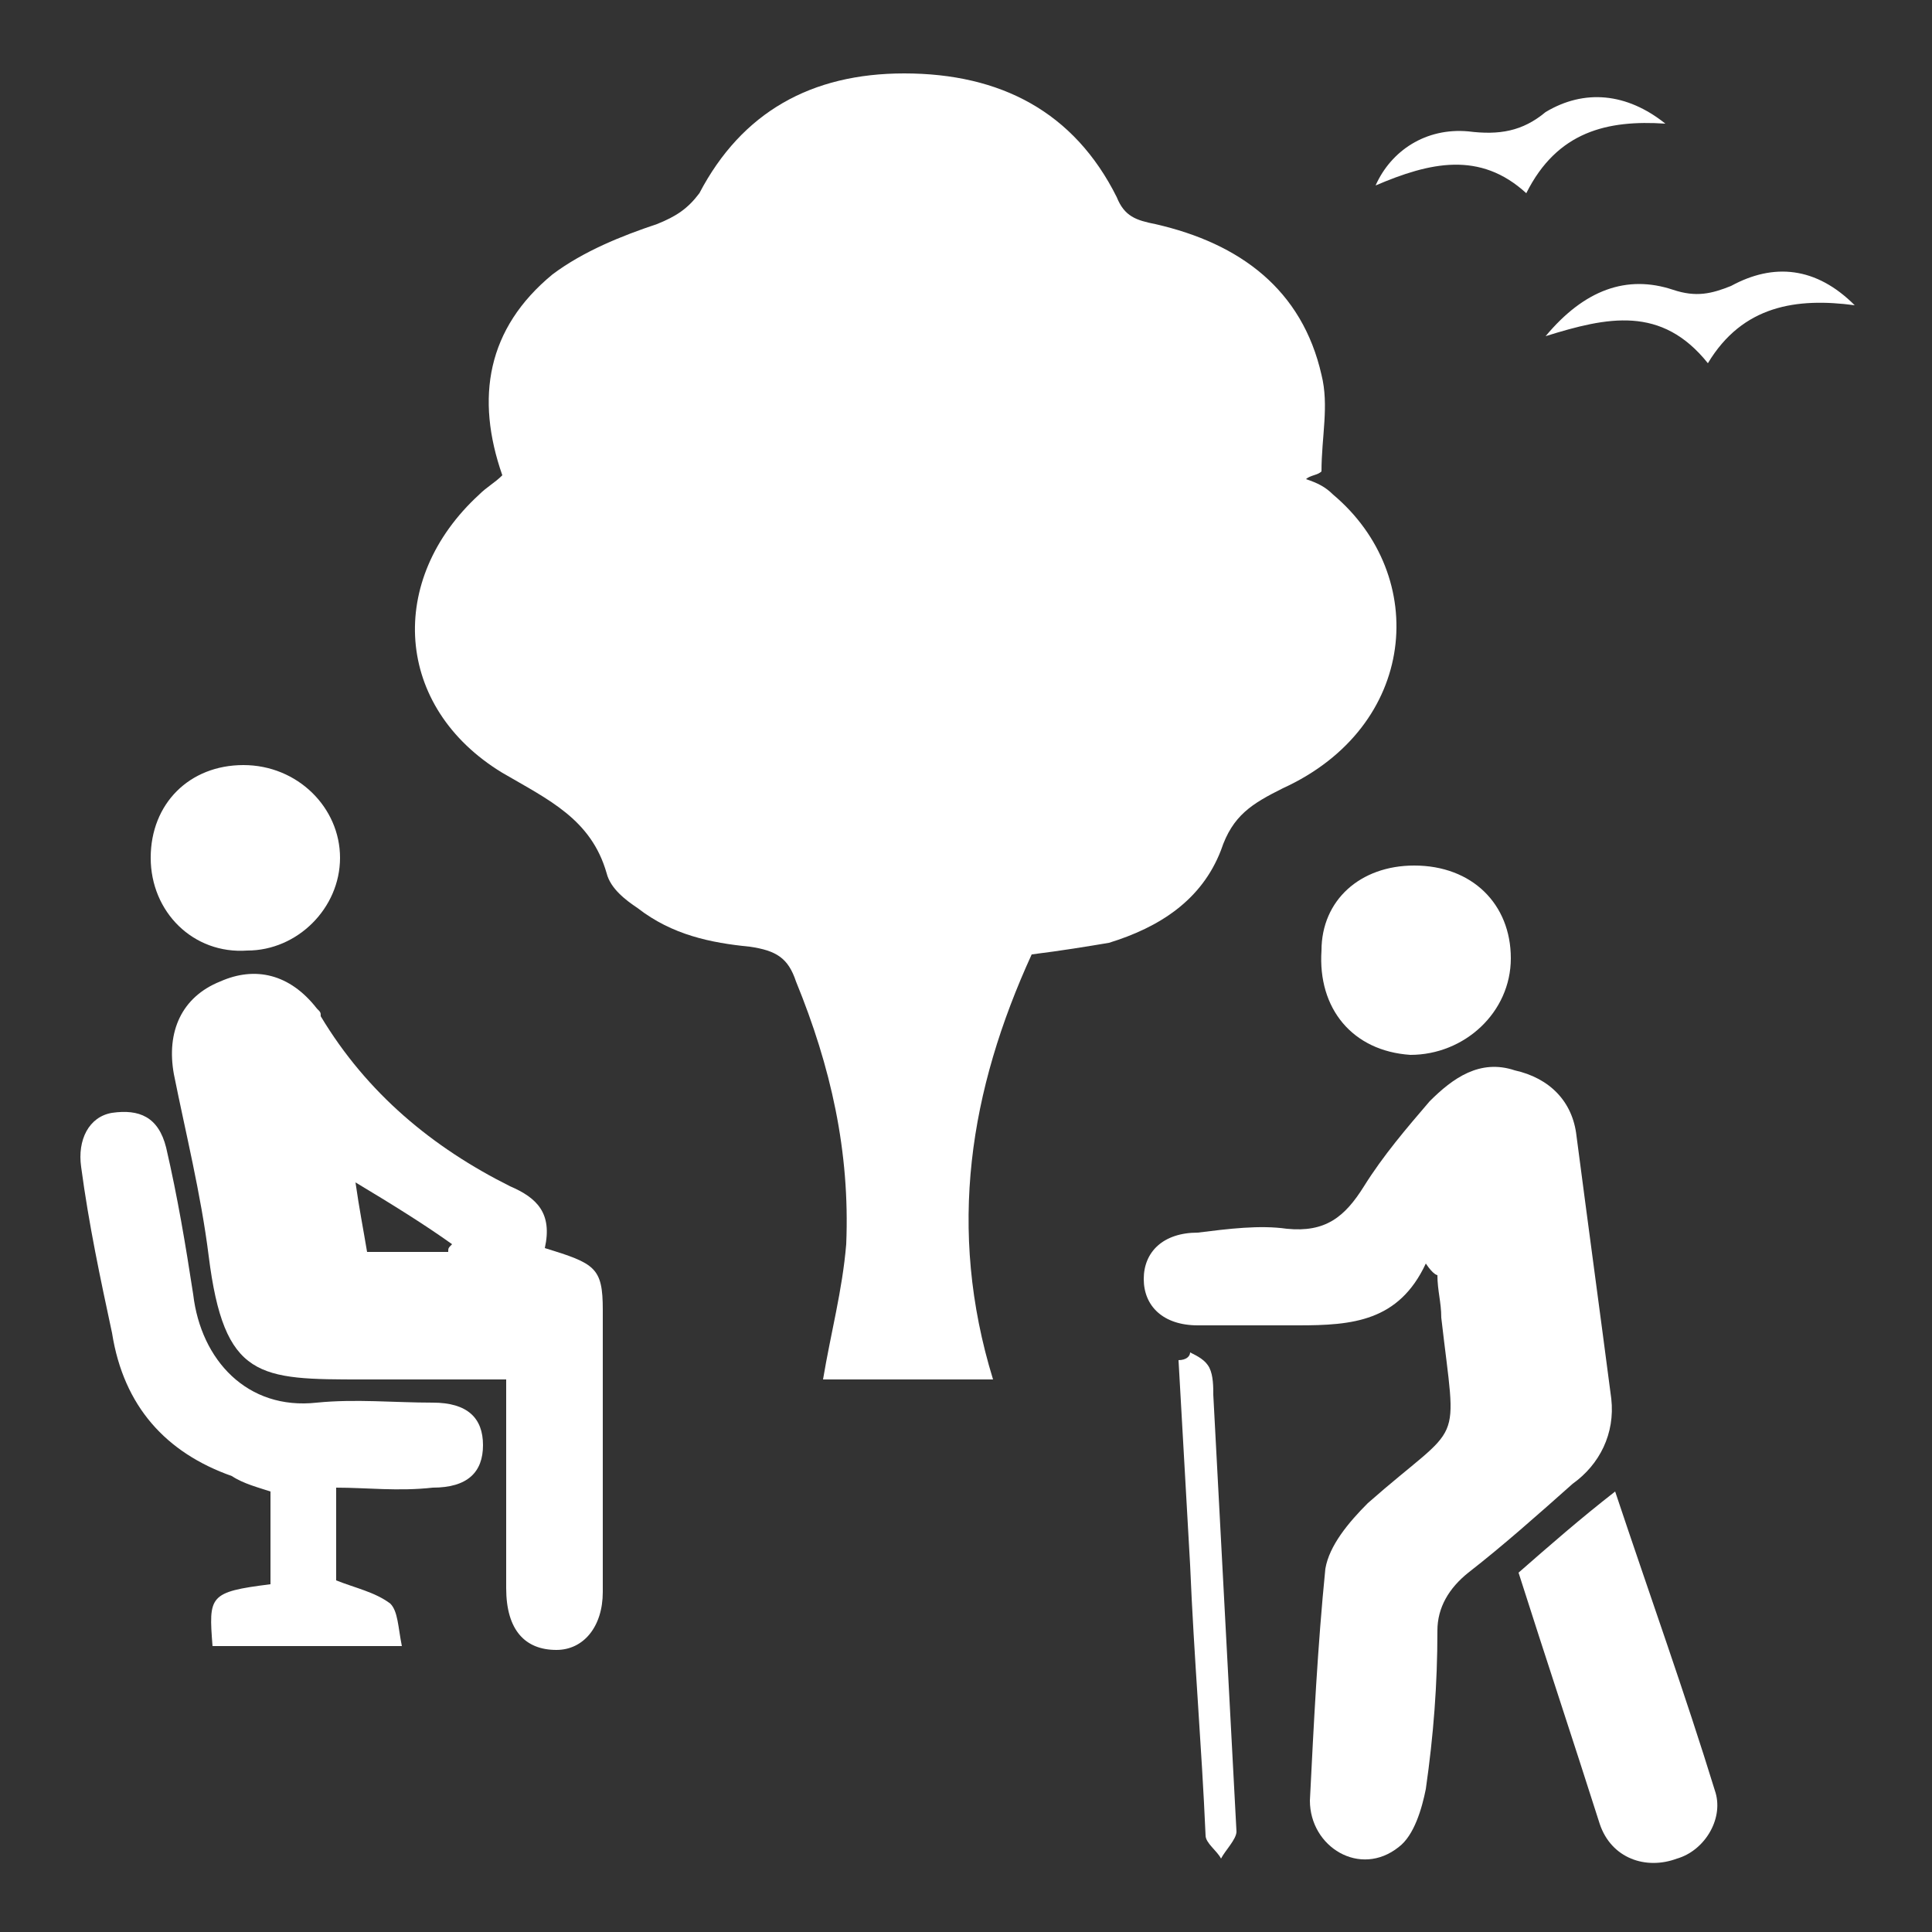 <?xml version="1.0" encoding="utf-8"?>
<!-- Generator: Adobe Illustrator 26.5.0, SVG Export Plug-In . SVG Version: 6.00 Build 0)  -->
<svg version="1.1" id="Layer_1" xmlns="http://www.w3.org/2000/svg" xmlns:xlink="http://www.w3.org/1999/xlink" x="0px" y="0px"
	 viewBox="0 0 50 50" style="enable-background:new 0 0 50 50;" xml:space="preserve">
<rect x="0" y="0" width="50" height="50" fill="#333333" stroke="none"/>
<style type="text/css">
	.st0{display:none;}
	.st1{display:inline;fill:none;stroke:#585959;stroke-width:1.622;stroke-miterlimit:10;}
	.st2{display:inline;fill:#2B5D30;}
	.st3{fill:#FFFFFF;}
	.st4{display:inline;fill:#FFFFFF;}
</style>
<g id="Kids_Play_area" class="st0">
	<path class="st1" d="M48.3,25c0,12.9-10.4,23.3-23.3,23.3S1.7,37.9,1.7,25S12.1,1.7,25,1.7S48.3,12.1,48.3,25z"/>
	<path class="st2" d="M10.9,15.6c1.3-1.1,2.7-2.2,4-3.3c0.1-0.1,0.3-0.2,0.5-0.4c0.7-0.6,1-0.6,1.7,0c1.3,1.1,2.6,2.1,3.9,3.2
		c0.3,0.2,0.5,0.6,0.5,0.9c0,0.4,0.2,0.7,0.5,0.9c1.2,0.9,2.4,1.8,3.5,2.7c0.3,0.2,0.6,0.3,1,0.2c1.2-0.2,2.1-0.7,2.8-1.8
		c0.6-1.1,1.5-2,2.2-3.1c0.4-0.5,0.9-0.6,1.2-0.3c0.5,0.4,0.4,0.8,0,1.2c-1,1.3-1.9,2.6-2.9,3.9c-0.2,0.2-0.2,0.6-0.2,0.9
		c0.2,1,0.5,1.9,0.7,2.9c0.5-0.2,0.9-0.4,1.4-0.6c0.6-0.2,1.2,0,1.3,0.7c0.4,1.8,0.7,3.5,1.1,5.3c0,0.1,0,0.3-0.1,0.6
		c-1.3-1.2-2.6-2.3-2.6-4.3c-0.5,0.3-0.8,0.1-1-0.3c-1-1.6-2.5-2.9-4.3-3.5c-1.3-0.4-2.4-1.2-3.5-2c-0.4-0.3-0.7-0.5-1.2-0.9v2.9
		c0.9,0.1,1.8,0.2,2.7,0.4c2.6,0.6,4.5,2,5.9,4.3c0.7,1.2,1.5,2.3,2.4,3.3c1.7,1.9,3.8,2.8,6.3,2.8c0.8,0,1.5,0.2,1.8,1v1.7
		c-0.3,0.5-0.6,0.9-1.3,1c-2.6,0.3-5.1-0.1-7.3-1.7c-1.8-1.3-3-3-4.1-4.9c-1.4-2.5-3.7-3.6-6.5-3.9v0.8v8.8c0,1.1,0,1.1-1.1,1.1
		c-1.1,0-1.1,0-1.1-1.1v-2.3v-2.3h-6.3v0.8c0,1.4,0,2.8,0,4.2c0,0.2-0.1,0.6-0.3,0.7c-0.6,0.1-1.3,0.3-1.9-0.2L10.9,15.6L10.9,15.6z
		 M13.1,24.5h6.2v-2.4h-6.2V24.5z M19.3,26.3h-6.2v2.3h6.2C19.3,28.6,19.3,26.3,19.3,26.3z"/>
	<path class="st2" d="M28.5,17.4c0,1-0.8,1.9-1.8,1.9c-1.1,0-1.9-0.8-1.9-1.9c0-1,0.9-1.9,1.9-1.9C27.7,15.5,28.5,16.4,28.5,17.4"/>
	<path class="st2" d="M33.8,23.4C35,24.4,36,25.2,37,26c0.5,0.4,0.5,0.9,0.1,1.3c-0.3,0.4-0.9,0.4-1.3,0.1c-0.3-0.3-0.7-0.5-1-0.8
		c-0.2-0.2-0.3-0.4-0.4-0.6C34.1,25.2,34,24.4,33.8,23.4"/>
</g>
<g id="lawn" class="st0">
	<path class="st1" d="M48,25c0,12.7-10.3,23-23,23S2,37.7,2,25S12.3,2,25,2S48,12.3,48,25z"/>
	<path class="st2" d="M38.8,29.2c0.8-1.8,1.7-3.5,4.1-3.3c-0.3,0.1-0.5,0.3-0.8,0.4c-1.3,0.6-1.8,1.8-1.6,3.1
		c0.8,0.4,1.5,0.8,2.1,1.2c0.2,0.1,0.2,0.4,0.4,0.7H6.9c-0.1-0.3-0.1-0.6-0.2-1c-0.1-0.3-0.1-0.6-0.1-0.9c0.5-0.1,0.9,0.2,1.2,0.4
		c0.4,0.2,0.7,0.4,1.1,0.1c0.4-0.3,0.6-0.7,0.4-1.2c-0.4-1.6-1.3-2.9-2.6-3.8c-0.2-0.2-0.5-0.3-0.8-0.5c1.7-0.2,2.9,0.9,4,3.6
		c0.5-1.1,1.1-2.1,2.3-2.7c-1.6-2.2-4-2.3-6.5-2.4c0.6-0.7,1.3-0.8,2-1c2.5-0.6,4.6,0.1,6.3,2c0.9,1.1,1.6,2.3,2.3,3.5
		c0.1,0.2,0.2,0.5,0.4,0.8c0.5-1.9-0.3-3.8-2.4-5.4c2.3,0.3,2.9,2.1,3.7,4.1c0.5-2,1-3.7,2.4-5c-0.4,2-0.8,4-0.2,6.1
		c0.3-0.5,0.5-1,0.8-1.4c0.3-0.4,0.8-0.8,1.2-1.3c0.1-1.6-0.9-3.6-2.4-5.1c0.3,0.1,0.6,0.2,0.8,0.3c0.9,0.4,1.4,1.2,1.9,2
		c0.3,0.5,0.4,1,0.7,1.5c0.2,0.4,0.1,0.9,0.6,1c-0.4,0.4,0,0.8,0,1.1c0.1,0.7,0.3,1.5,0.5,2.4c0.7-2.3,0.3-4.4-0.1-6.6
		c1.2,0.9,1.7,2.2,2.1,3.5s0.5,2.7,0.3,4.1c0.5,0.3,0.7,0,0.8-0.3c0.3-0.7,0.7-1.4,1-2.1c0.3-0.5,0.5-1,0.8-1.5
		c0.5-0.6,0.5-1.2,0.2-2c-0.4-1.2-1-2.2-2-3.1c1-0.1,1.6,0.5,3.2,3.1c1.4-1.5,3-2.3,5.1-2.1c1.1,0.1,2.1,0.3,3.1,1.1
		c-0.8,0.1-1.5,0.1-2.2,0.2c-2.2,0.2-3.9,1.3-5.1,3.2c-0.1,0.2-0.1,0.5-0.1,0.7c0.1,0.8,0.3,1.6,0.5,2.5c0.3-0.9,0.6-1.6,0.9-2.4
		c-0.2-0.1-0.5-0.2-0.9-0.4c0.3,0,0.5-0.1,0.6,0c0.4,0.1,0.7-0.1,1-0.4C34.2,25.4,35,25,36,25c-0.7,0.6-1.4,1.1-2.1,1.7
		c0.6,0.6,1.1,1.2,1.6,1.7c0.2-0.5,0.4-1,0.6-1.4c0.3-0.5,0.7-1,1.2-1.4c0.5-0.4,0.9-0.8,1.1-1.4c0.5-1,1.1-1.9,2.5-2.2
		C38.9,24.2,38.7,26.7,38.8,29.2 M14.6,29.6c-0.5-1.4-1-2.8-2-3.9c-0.8,0.5-1.3,1.3-1.5,2.1c-0.1,0.2,0,0.4,0,0.6
		c0.2,0.4,0.4,0.9,0.6,1.3c0.3,0.6,0.8,0.8,1.4,0.5C13.6,30,14.1,29.8,14.6,29.6 M34.3,30.6c0.5-1.3,0.1-2.2-0.8-3.1
		c-0.6,0.9-0.9,1.8-0.9,2.9C33.2,30.5,33.8,30.5,34.3,30.6 M22.3,26.2c-1,0.9-1.4,2.4-0.9,3.7c0.3,0,0.6,0,0.9-0.1V26.2z M36.9,30.5
		c0.3-1.5,0.5-2.8,0.8-4.2C36.7,27.5,36.5,28.9,36.9,30.5"/>
</g>
<g id="Senior_Citizen_sitting">
	<path class="st3" d="M25.7,35.7h-4.4c0.2-1.2,0.5-2.3,0.6-3.5c0.1-2.4-0.4-4.6-1.3-6.8c-0.2-0.6-0.5-0.8-1.2-0.9
		c-1-0.1-2-0.3-2.9-1c-0.3-0.2-0.7-0.5-0.8-0.9c-0.4-1.4-1.5-1.9-2.7-2.6c-2.8-1.7-3-5-0.6-7.2c0.2-0.2,0.4-0.3,0.6-0.5
		c-0.7-2-0.4-3.8,1.3-5.2c0.8-0.6,1.8-1,2.7-1.3c0.5-0.2,0.8-0.4,1.1-0.8c1.1-2.1,2.9-3.1,5.3-3.1c2.5,0,4.4,1,5.5,3.2
		c0.2,0.5,0.5,0.6,1,0.7c2.2,0.5,3.8,1.7,4.3,3.9c0.2,0.8,0,1.6,0,2.5c-0.1,0.1-0.3,0.1-0.4,0.2c0.3,0.1,0.5,0.2,0.7,0.4
		c2.5,2.1,2.2,6-1.3,7.6c-0.8,0.4-1.3,0.7-1.6,1.6c-0.5,1.3-1.6,2-2.9,2.4c-0.6,0.1-1.2,0.2-2,0.3C25.1,28.2,24.5,31.8,25.7,35.7"/>
	<path class="st3" d="M36.9,32.7c-0.7,1.5-1.9,1.6-3.3,1.6c-0.9,0-1.7,0-2.6,0c-0.9,0-1.4-0.5-1.4-1.2c0-0.7,0.5-1.2,1.4-1.2
		c0.8-0.1,1.6-0.2,2.3-0.1c1,0.1,1.5-0.3,2-1.1c0.5-0.8,1.1-1.5,1.7-2.2c0.6-0.6,1.3-1.1,2.2-0.8c0.9,0.2,1.5,0.8,1.6,1.7
		c0.3,2.3,0.6,4.5,0.9,6.8c0.1,0.9-0.3,1.7-1,2.2c-0.9,0.8-1.8,1.6-2.7,2.3c-0.5,0.4-0.8,0.9-0.8,1.5c0,1.4-0.1,2.7-0.3,4.1
		c-0.1,0.5-0.3,1.2-0.7,1.5c-1,0.8-2.3,0-2.3-1.2c0.1-2,0.2-4,0.4-6c0.1-0.6,0.6-1.2,1.1-1.7c2.5-2.2,2.3-1.3,1.9-4.8
		c0-0.4-0.1-0.7-0.1-1.1C37.2,33,37.1,33,36.9,32.7"/>
	<path class="st3" d="M14.1,32.3c1.3,0.4,1.5,0.5,1.5,1.6c0,2.4,0,4.8,0,7.3c0,0.9-0.5,1.5-1.2,1.5c-0.8,0-1.3-0.5-1.3-1.6
		c0-1.7,0-3.5,0-5.4c-1.2,0-2.3,0-3.5,0c-0.1,0-0.2,0-0.2,0c-2.7,0-3.6,0-4-3.2c-0.2-1.6-0.6-3.2-0.9-4.7c-0.2-1.1,0.2-2,1.2-2.4
		c0.9-0.4,1.8-0.2,2.5,0.7c0.1,0.1,0.1,0.1,0.1,0.2c1.2,2,2.9,3.4,4.9,4.4C13.9,31,14.3,31.4,14.1,32.3 M9.2,30.6
		c0.1,0.7,0.2,1.2,0.3,1.8h2.1c0-0.1,0-0.1,0.1-0.2C11,31.7,10.2,31.2,9.2,30.6"/>
	<path class="st3" d="M8.7,38.5v2.4c0.5,0.2,1,0.3,1.4,0.6c0.2,0.2,0.2,0.6,0.3,1.1H5.5C5.4,41.3,5.4,41.2,7,41v-2.4
		c-0.3-0.1-0.7-0.2-1-0.4c-1.7-0.6-2.8-1.8-3.1-3.7c-0.3-1.4-0.6-2.8-0.8-4.3c-0.1-0.7,0.2-1.3,0.8-1.4c0.7-0.1,1.2,0.1,1.4,0.9
		c0.3,1.3,0.5,2.5,0.7,3.8c0.2,1.7,1.4,3,3.2,2.8c1-0.1,2,0,3,0c0.9,0,1.3,0.4,1.3,1.1c0,0.7-0.4,1.1-1.3,1.1
		C10.3,38.6,9.5,38.5,8.7,38.5"/>
	<path class="st3" d="M39.3,40.7c0.8-0.7,1.6-1.4,2.5-2.1c0.9,2.7,1.8,5.2,2.6,7.8c0.2,0.7-0.3,1.5-1,1.7c-0.8,0.3-1.7,0-2-0.9
		C40.7,45,40,42.9,39.3,40.7"/>
	<path class="st3" d="M34.2,24.6c0-1.3,1-2.2,2.4-2.2c1.5,0,2.5,1,2.5,2.4c0,1.4-1.2,2.5-2.6,2.5C35,27.2,34.1,26.1,34.2,24.6"/>
	<path class="st3" d="M3.9,22.2c0-1.4,1-2.4,2.4-2.4c1.4,0,2.5,1.1,2.5,2.4c0,1.3-1.1,2.4-2.4,2.4C5,24.7,3.9,23.6,3.9,22.2"/>
	<path class="st3" d="M30.8,35c0.2,0.1,0.4,0.2,0.5,0.4c0.1,0.2,0.1,0.5,0.1,0.7c0.2,3.8,0.4,7.5,0.6,11.3c0,0.2-0.3,0.5-0.4,0.7
		c-0.1-0.2-0.4-0.4-0.4-0.6c-0.1-2.3-0.3-4.6-0.4-7c-0.1-1.8-0.2-3.5-0.3-5.3C30.7,35.2,30.8,35.1,30.8,35"/>
	<path class="st3" d="M39.5,5c-1.2-1.1-2.5-0.8-3.9-0.2c0.4-0.9,1.3-1.5,2.4-1.4c0.8,0.1,1.4,0,2-0.5c1-0.6,2.1-0.5,3.1,0.3
		C41.6,3.1,40.3,3.4,39.5,5"/>
	<path class="st3" d="M40,8.7c1-1.2,2.1-1.6,3.3-1.2c0.6,0.2,1,0.1,1.5-0.1C45.9,6.8,47,6.9,48,7.9c-1.5-0.2-2.9,0-3.8,1.5
		C43,7.9,41.6,8.2,40,8.7"/>
</g>
<g id="Verandah" class="st0">
	<path class="st4" d="M1.7,43.1v-0.8c0.8-0.2,1.6-0.4,2.7-0.6c0.2-3,0.4-6.1,0.5-9.2c0.1-3.6,0-7.2,0-10.8c0-0.6,0-1.2-0.1-1.9
		c-0.8-0.1-1.5-0.2-2.4-0.4c0.3-0.7,0.4-1.2,0.6-1.6c2.1-3.5,4.3-7,6.3-10.5c0.5-0.8,1.1-1,1.9-1c9.1,0,18.1,0,27.2,0
		c1,0,1.5,0.3,2,1.2c2,3.4,4.1,6.8,6.2,10.1c0.3,0.5,0.4,1.1,0.7,1.8c-1,0.1-1.6,0.2-2.4,0.4c0,0.7-0.1,1.3-0.1,1.9
		c0,3.7,0,7.4,0,11.1c0,3-0.3,6.1,1.1,9c0.6,0.1,1.4,0.3,2.1,0.5v0.8c-0.6,0.1-1.2,0.4-1.9,0.4c-14.3,0-28.5,0-42.8,0
		C3,43.5,2.4,43.3,1.7,43.1 M30.5,38.5c0.1-0.2,0.2-0.3,0.2-0.4c0-2.8-0.2-5.7,0.1-8.5c0.4-3.7-0.6-6.5-3.4-8.8
		c-1.7-1.4-3.1-1.6-4.6,0c-0.8,0.8-1.6,1.7-2.4,2.5c-0.8,0.7-1.1,1.5-1.1,2.6c0.1,3.7,0,7.4,0,11.1c0,0.5,0.1,1,0.1,1.4L30.5,38.5
		L30.5,38.5z M32.1,18.2c-0.8-3.5-1.6-6.8-2.4-10.2h-9.4c-0.8,3.4-1.6,6.7-2.4,10.2H32.1z M18.9,8c-1,0-1.6,0-2.2,0
		c-1.9,0-4-0.6-5.5,0.2C9.7,9.1,8.9,11.3,7.9,13c-1,1.7-2,3.4-3.2,5.2h11.7C17.2,14.9,18,11.6,18.9,8 M45.4,18.2
		c-2.1-3.4-4-6.6-6-9.8C39.2,8.2,38.9,8,38.6,8c-2.4,0-4.8,0-7.4,0c0.9,3.6,1.7,6.9,2.4,10.2H45.4z M17.9,30.1c0-1.8,0-3.4,0-5
		c0-0.4-0.2-0.9-0.5-1.1c-1.1-1.2-2.2-2.4-3.4-3.6c-0.8-0.8-2.7-0.9-3.4-0.2c-1.3,1.3-2.5,2.6-3.8,4c-0.2,0.2-0.3,0.5-0.3,0.8
		c0,1.7,0,3.4,0,5.1L17.9,30.1L17.9,30.1z M32.2,30.2h5.7h5.7c0-1.9,0-3.5,0-5c0-1.1-4-5.4-5-5.4c-0.8,0-1.9,0-2.3,0.4
		c-1.5,1.5-2.7,3.2-4.1,4.8c0,0,0,0.1,0,0.2V30.2 M5.8,41.9h38.6c0-0.6,0-1.1-0.1-1.7H5.8V41.9z M8.1,38.5v-6.9
		c-0.6,0.1-1.1,0.2-1.5,0.2v6.6L8.1,38.5L8.1,38.5z M9.7,31.8v6.7h1.6v-6.8C10.7,31.8,10.2,31.8,9.7,31.8 M12.9,31.7v6.8h1.6v-6.7
		C14,31.8,13.6,31.8,12.9,31.7 M16.2,31.8v6.8c0.6,0,1.1-0.1,1.6-0.1v-6.7H16.2z M32.3,31.7v6.8h1.6v-6.7
		C33.3,31.8,32.9,31.8,32.3,31.7 M35.5,31.8v6.9c0.6-0.1,1.1-0.1,1.6-0.2v-6.7L35.5,31.8L35.5,31.8z M40.3,38.6v-6.8
		c-0.6,0-1.1,0.1-1.6,0.1v6.7H40.3z M41.9,31.8v6.8c0.6-0.1,1.1-0.1,1.6-0.2v-6.7L41.9,31.8L41.9,31.8z M6.6,19.9v2
		c0.7-0.7,1.3-1.3,2.1-2H6.6z M43.6,19.8c-0.8,0-1.4,0.1-1.6,0.1c0.4,0.7,0.9,1.4,1.4,2.2c0.1-0.1,0.2-0.1,0.2-0.2V19.8z"/>
</g>
<g id="Outdoor_Gym" class="st0">
	<path class="st4" d="M21.9,22.8c-1.7,0.2-3.9-1.5-3.9-3.9c0.1-2.1,1.7-3.8,3.8-3.9c1.8-0.1,3.9,1.5,3.9,3.8
		C25.8,20.9,23.9,23,21.9,22.8"/>
	<path class="st4" d="M9,48.4V47h2.6c0.7-2.5,1.4-4.9,2-7.4c-0.4,0-0.7-0.1-1-0.1c-2.7,0-5.3,0-8,0c-0.2,0-0.5,0-0.7,0
		c-0.1,0-0.3,0-0.4-0.1C3,39,3.2,38.5,3.2,38c0-0.4,0.1-0.7,0.5-0.8c0.3-0.1,0.6-0.1,0.8-0.1c8.9,0,17.8,0,26.8,0c0.2,0,0.3,0,0.6,0
		c0.3,1,1,1.7,2,2c0,0.1-0.1,0.1-0.1,0.2c-1,0-1.9,0-2.8,0c-0.9,0-1.8-0.1-2.8,0.1c0,0.4,0.1,0.6,0.4,0.7c0.3,0,0.6,0,0.9,0
		c3.5,0,7,0,10.5,0c0.2,0,0.5,0,0.8,0c-0.2,1,0,1.8,0.6,2.5c0.6,0.8,1.4,1,2.4,1c0.2,0.6-0.2,1-0.5,1.4c-0.4,0.5-1,0.6-1.6,0.6
		c-0.8-0.1-1.4-0.4-1.7-1.2c-0.4-0.9-0.8-1.7-1.3-2.7h-9.9c0.4,1.7,0.9,3.3,1.3,4.9h2.4c0.3,0.5,0.3,1,0.1,1.4L9,48.4L9,48.4z
		 M28.1,46.9c-0.7-2.5-1.4-5-2-7.3c-1.4-0.2-9.5-0.1-10.3,0.1c-0.7,2.4-1.3,4.8-2,7.3H28.1z"/>
	<path class="st4" d="M33.3,1.6c0,0.1,0.1,0.2,0.1,0.4c-0.8,0.2-1.4,0.7-1.8,1.3c-0.9-0.1-1.7-0.3-2.5-0.4c0.6-0.9,1.4-0.4,2.2-0.2
		c0.3-0.4,0.7-0.7,1-1.1L33.3,1.6L33.3,1.6z"/>
	<path class="st4" d="M41.8,38.7c-0.3,0.4-0.6,0.7-0.8,1.1h-3.3c-0.2-0.5-0.5-1-0.7-1.4c0.2-0.7,0.4-1.3,0.4-1.9
		c0.1-1.2-0.6-2.3-1.7-2.7c-1.1-0.5-2.4-0.3-3.1,0.7c-0.5,0.6-1.1,0.8-1.8,1c-1.3,0.2-2.5,0.5-3.8,0.8c-1.1,0.2-2-0.1-2.8-0.9
		c-2.5-2.5-4.9-5.2-6-8.7c-0.1-0.4-0.5-0.7-0.8-0.9c-1.6-0.9-3.2-1.9-4.8-2.9c-0.2-0.1-0.4-0.2-0.6-0.4c-0.7-0.6-0.7-1.6,0-2.1
		c0.2-0.2,0.5-0.3,0.8-0.5c1.5-0.8,3.1-1.7,4.6-2.5c0.1-0.1,0.2-0.1,0.3-0.1c0,1-0.1,2-0.1,3.1c-0.5,0.3-1.2,0.7-2,1.2
		c0.3,0.2,0.5,0.4,0.7,0.5c0.5,0.3,1,0.5,1.4,0.8c1,0.7,1.9,1,3.1,0.4c0.3-0.1,0.7-0.1,1.1-0.1c0.6,0,1.2-0.1,1.7-0.4
		c0.6-0.3,1.3-0.6,2-0.9c0.2-0.1,0.3-0.2,0.5-0.4c0.6-0.6,1.1-1.2,1.7-1.9c-0.6-0.2-1-0.3-1.4-0.4c-0.4-1-0.7-2-1-3
		c0.6,0.1,1.3,0.2,2,0.4c1.1,0.3,2.1,0.5,3.2,0.8c1.3,0.3,1.6,1.4,0.8,2.4c-1,1.1-2,2.2-3,3.3c-0.4,0.4-0.5,0.8-0.5,1.3
		c0,2.4,1,5.4,2.4,6.9c1.5-0.3,3-0.6,4.6-0.9c0.3-0.1,0.7-0.1,1-0.2c1.2-0.2,1.9,0.2,2.4,1.2c0.4,0.7,0.7,1.4,1,2.1
		C40.2,35.3,41,37,41.8,38.7"/>
	<path class="st4" d="M41.4,41c0-1.3,0.9-2.2,2.3-2.2c1.3,0,2.3,1,2.3,2.3c0,1.1-0.8,2.2-2.3,2.3C42.4,43.4,41.4,42.3,41.4,41"/>
	<path class="st4" d="M34.7,34.2c1.3,0,2.3,1,2.4,2.3c0,1.2-1,2.4-2.3,2.3c-1.6-0.1-2.4-1.2-2.3-2.3C32.5,35.2,33.4,34.2,34.7,34.2"
		/>
	<path class="st4" d="M46.8,6.6c0,1.9-1.4,3.4-3.4,3.4c-1.9,0-3.3-1.2-3.4-3.4c-0.1-1.8,1.5-3.4,3.4-3.5C45.3,3.1,46.8,4.6,46.8,6.6
		 M46.2,6.6c0.1-1.4-1.2-2.8-2.7-2.8c-1.5,0-2.9,1.2-2.9,2.8c0,1.5,1.1,2.7,2.7,2.8C44.6,9.4,46.2,8.3,46.2,6.6"/>
	<path class="st4" d="M25.8,6.2c1.2-1.1,1.4-1.2,2-0.8c-0.6,0.4-1.2,0.9-1.8,1.3c-0.7-0.1-1.5-0.2-2.2-0.3C24,5.8,24.3,5.8,25.8,6.2
		"/>
	<path class="st4" d="M33,7.6c-1.1,0-1.7,0.7-2.2,1.3c-0.8-0.2-1.5-0.7-2.5-0.1c0.6-0.9,0.8-0.9,2.3-0.6C31.9,7.1,31.9,7.1,33,7.6"
		/>
</g>
<g id="Enterence" class="st0">
	<path class="st4" d="M1.6,9.9c0-0.1,0.1-0.2,0.1-0.3c0.4-1.1,1.5-1.8,2.6-1.7C5.5,8.1,6.4,8.9,6.6,10c0.2,1.1-0.4,2.3-1.4,2.7
		c-0.3,0.1-0.4,0.3-0.4,0.6c0,0.4,0,0.9,0,1.4c0.2,0,0.3,0,0.4,0c0.9,0,1.1,0.2,1.1,1.1c0,0.8,0,1.6,0,2.5c1,0.1,1.9-0.2,2.6-0.8
		c0.4-0.4,0.9-0.8,1.2-1.3c2.2-3.1,5.2-4.7,8.9-5.4c1.3-0.2,2.6-0.3,4-0.4c0-0.1,0-0.3,0-0.4c0-0.5,0.3-0.8,0.7-0.8
		c0.4,0,0.7,0.3,0.7,0.8c0,0.1,0,0.2,0,0.3c0,9.3,0,18.7,0,28c0,0.1,0,0.2,0,0.2c0,0.6-0.3,0.9-0.9,0.9c-3,0-6,0-9,0
		c-2.7,0-5.3,0-8.1,0c0,0.5,0,1.1,0,1.6c0,0.8-0.2,1-1,1c-0.8,0-1.5,0-2.3,0c-0.8,0-1-0.2-1-1c0-2.9,0-5.8,0-8.7
		c0-5.4,0-10.8,0-16.2c0-1.2,0.1-1.2,1.2-1.3c0.1,0,0.2,0,0.3,0v-0.9v-0.9c-1-0.3-1.5-1-1.8-1.9L1.6,9.9L1.6,9.9z M22.9,15.2
		c-0.5,0-1,0-1.4,0c-0.4,0-0.5,0.1-0.5,0.6c0,7.2,0,14.5,0,21.7v0.5h2L22.9,15.2L22.9,15.2z M6.3,21.8c0.7-0.1,1.3-0.1,1.9-0.3
		c2-0.4,3.5-1.7,4.7-3.3c1.3-1.8,3-3,5-3.7c1.6-0.5,3.3-0.8,5-0.7v-2c-1.6-0.1-3.1,0-4.6,0.4C15.4,13,13,14.5,11.2,17
		c-0.9,1.3-2.1,2.3-3.7,2.7c-0.4,0.1-0.8,0.1-1.2,0.1C6.3,19.8,6.3,21.8,6.3,21.8z M4.9,16.2H3.4v24.4h1.5V16.2z M19.5,15.5
		c-0.3,0.1-0.6,0.2-0.9,0.2c-0.4,0.1-0.5,0.2-0.5,0.7c0,7,0,14,0,21v0.5h1.4V15.5z M16.7,37.9V16.6c-0.3,0.2-0.6,0.4-0.9,0.6
		c-0.4,0.2-0.5,0.6-0.5,1.1c0,6.4,0,12.8,0,19.2v0.6H16.7z M8.2,38V23c-0.6,0-1.2,0.1-1.9,0.1V38H8.2z M13.9,19.3
		c-0.4,0.4-0.7,0.8-1.1,1.2c-0.2,0.2-0.3,0.4-0.3,0.8c0,5.4,0,10.8,0,16.2V38h1.4L13.9,19.3L13.9,19.3z M11,21.9
		c-0.4,0.2-0.7,0.4-1,0.5c-0.3,0.1-0.4,0.3-0.4,0.6c0,4.8,0,9.6,0,14.5v0.5H11V21.9z M3,10.5c0,0.6,0.5,1.2,1.2,1.2s1.1-0.5,1.1-1.2
		c0-0.6-0.5-1.2-1.2-1.1C3.5,9.3,3,9.9,3,10.5"/>
	<path class="st4" d="M43.7,18.4c0-0.9,0-1.7,0-2.5c0-0.9,0.2-1.1,1-1.1c0.1,0,0.2,0,0.4,0c0-0.5,0-1.1,0-1.6c0-0.1-0.2-0.2-0.3-0.3
		c-1-0.5-1.6-1.5-1.5-2.6c0.1-1,0.9-1.8,2-2.1c1.2-0.2,2.5,0.5,2.9,1.6c0.4,1.1-0.2,2.4-1.3,2.9c-0.4,0.2-0.4,0.4-0.4,0.7
		c0,0.4,0,0.9,0,1.3c0.2,0,0.4,0,0.6,0c0.6,0,0.9,0.2,0.9,0.8c0,0.1,0,0.2,0,0.3c0,8.3,0,16.7,0,25c0,0.9-0.2,1.1-1.1,1.1
		c-0.7,0-1.5,0-2.2,0c-0.7,0-0.9-0.2-0.9-0.9c0-0.6,0-1.2,0-1.9c-0.6,0-1.1-0.1-1.7-0.1c-2.2-0.1-4.4-0.3-6.6-0.4
		c-1.9-0.1-3.8-0.2-5.7-0.4c-1.1-0.1-2.1-0.2-3.2-0.2c-0.6,0-0.7-0.2-0.7-0.8c0-0.2,0-0.4,0-0.6c0-7.1,0-14.1,0-21.1
		c0-1.8,0-3.6,0-5.4c0-0.1,0-0.3,0-0.4c0-0.4,0.3-0.6,0.7-0.6c0.4,0,0.7,0.3,0.7,0.6c0,0.2,0,0.5,0,0.8c0.6,0,1.1,0,1.7,0
		c3.9,0.3,7.4,1.5,10.1,4.5c0.4,0.5,0.8,1,1.2,1.5c0.8,1,1.7,1.8,3.1,1.8C43.3,18.4,43.5,18.4,43.7,18.4 M27.2,15.3v21.6
		c0.6,0,1.2,0.1,1.8,0.1V15.3H27.2z M43.7,21.8v-2c-0.4,0-0.9,0-1.2-0.1c-1.5-0.3-2.6-1.3-3.6-2.5c-0.7-0.9-1.5-1.8-2.4-2.5
		c-1.8-1.5-4.1-2.3-6.4-2.6c-0.9-0.1-1.9-0.1-2.9-0.2v2.1c0.3,0,0.5,0,0.7,0c1.9,0,3.8,0.4,5.5,1.2c1.5,0.7,2.7,1.8,3.7,3.1
		c0.6,0.8,1.3,1.5,2.1,2.2C40.5,21.4,42.1,21.8,43.7,21.8 M45.1,40.7h1.5V16.2h-1.5V40.7z M31.9,37.2v-0.6c0-6.7,0-13.4,0-20.1
		c0-0.1,0-0.2,0-0.4c0-0.1-0.1-0.2-0.2-0.2c-0.4-0.1-0.8-0.2-1.2-0.4v21.5C30.9,37.1,31.4,37.1,31.9,37.2 M43.7,37.9V23.1
		c-0.7,0-1.3-0.1-1.9-0.1v14.8C42.4,37.8,43.1,37.9,43.7,37.9 M34.7,37.4V36c0-6,0-12,0-18c0-0.2,0-0.5-0.1-0.6
		c-0.4-0.3-0.8-0.6-1.3-0.9v20.7C33.8,37.3,34.2,37.3,34.7,37.4 M38.9,21.9v15.7c0.5,0,1,0.1,1.5,0.1v-0.6V24.3c0-0.5,0-0.9,0-1.4
		c0-0.1-0.1-0.3-0.2-0.4C39.8,22.3,39.4,22.1,38.9,21.9 M37.5,37.5c0-0.1,0-0.2,0-0.2c0-5.4,0-10.8,0-16.2c0-0.1,0-0.3-0.1-0.3
		c-0.4-0.5-0.8-0.9-1.3-1.4v18.2C36.6,37.4,37,37.5,37.5,37.5 M45.8,11.7c0.7,0,1.2-0.4,1.2-1.1c0-0.6-0.5-1.1-1.2-1.1
		s-1.1,0.5-1.1,1.1C44.7,11.3,45.2,11.7,45.8,11.7"/>
</g>
<g id="multipurpose_Hall_with_Stage" class="st0">
	<path class="st4" d="M35.3,26.4v5.8c-0.5,0-0.9,0-1.4,0.1v-9.9c-1.4-0.4-13-0.6-17.6-0.2v10h-1.5v-5.6c-0.6-0.1-1-0.1-1.5-0.1
		c-3.1,0-6.2,0-9.3,0c-1.6,0-1.7-0.1-1.7-1.7c0-7,0-13.9,0-20.9c0-1.6,0.1-1.6,1.7-1.6c14,0,28,0,42.1,0c1.5,0,1.6,0.1,1.6,1.7
		c0,6.9,0,13.8,0,20.7c0,1.7-0.1,1.8-1.7,1.8C42.5,26.5,39,26.4,35.3,26.4 M32.6,20.6c0.7-2.1,0.7-2.1-0.5-3.7
		c-0.5-0.7-0.7-1.4-0.3-2.2c0.4-0.9,1.1-1.3,2-1.3c0.9,0,1.5,0.4,1.9,1.2c0.5,0.9,0.4,1.7-0.3,2.3c-0.7,0.6-1,1.3-0.9,2.2
		c0,0.5-0.1,0.9-0.2,1.3c1.9,1.2,0.3,3.1,1.2,4.5h10.7c0.3-4.3,0.2-16.8-0.2-18.2H29.5V5.2h16.7c-0.1-0.6-0.1-1-0.2-1.3H3.8v1.4
		h16.7c-0.1,0.6-0.1,1-0.1,1.5H3.8v18.2h10.7c0.6-1.6-0.7-3.4,1-4.5c-0.1-1.5-0.1-2.8-1.3-4c-0.8-0.7-0.3-2.1,0.6-2.7
		c0.9-0.6,2.1-0.5,2.8,0.3c0.8,0.8,0.9,2.1,0.1,2.8c-1.4,1.2-1,2.4-0.5,3.7h1.8c0-1.2,0-2.4,0-3.6c0-1.3,0.6-2.3,1.7-3
		c0.3-0.2,0.7-0.4,1.1-0.6c-0.9-2.4-0.6-3.9,0.8-5c1.3-1,2.9-1.1,4.2-0.2c2,1.4,2.1,3.2,1.1,5.3c2.2,0.8,3,2.4,2.8,4.5
		c-0.1,0.7,0,1.5,0,2.2c0,0.2,0.1,0.3,0.2,0.5C31,20.6,32.6,20.6,32.6,20.6z M20.6,20.5h8.8v-3c0-0.2,0-0.4,0-0.6
		c-0.1-1.2-0.9-2.1-2.1-2.1c-1.5-0.1-3-0.1-4.5,0c-1.2,0.1-2.1,0.8-2.1,2.1C20.5,18,20.6,19.2,20.6,20.5 M25,8.9
		c-1.2,0-2.2,1-2.2,2.2c0,1.1,0.9,2.1,2,2.2c1.2,0.1,2.3-0.9,2.3-2.1C27.2,10,26.2,8.9,25,8.9"/>
	<path class="st4" d="M36.6,39.1c0.5,0.3,1,0.7,1.5,1.1c0.5-0.4,1.1-0.7,1.6-1.1c-0.7-2.4-0.4-3.8,1-4.8c1.2-0.8,2.6-0.8,3.8,0.1
		c1.4,1,1.6,2.3,0.8,4.7c1.9,0.9,2.5,2.6,2.3,4.7c-0.1,0.8,0,1.7,0,2.6c0,0.9-0.3,1.4-1.3,1.3c-0.4,0-0.7,0-1.1,0H4.7
		c-0.4,0-0.7,0-1.1,0c-0.9,0.1-1.4-0.3-1.3-1.2c0-1.3,0-2.7,0-4c0.1-1.6,1-2.5,2.3-3.3c-0.8-1.8-0.8-3.4,0.9-4.7
		c1.1-0.8,2.6-0.8,3.8,0c1.4,1,1.6,2.3,0.9,4.6c0.5,0.3,1,0.7,1.5,1.1c0.5-0.3,1.1-0.7,1.4-0.9c0-1.2-0.2-2.3,0.1-3.3
		c0.1-0.6,0.8-1.2,1.3-1.7c1.1-0.8,2.6-0.7,3.7,0.2c1.3,1,1.5,2.3,0.8,4.5c0.5,0.4,1,0.7,1.6,1.1c0.6-0.4,1-0.7,1.7-1.1
		c-0.8-1.8-0.8-3.5,1-4.8c1.1-0.8,2.6-0.7,3.7,0.2c1.3,1,1.5,2.3,0.8,4.6c0.5,0.3,1,0.7,1.6,1.2c0.6-0.4,1.1-0.8,1.6-1.1
		c-0.7-2.3-0.5-3.6,0.8-4.6c1.1-0.8,2.6-0.9,3.8-0.1C37,35.3,37.3,36.7,36.6,39.1 M3.8,46.1h7.3c0-1.2,0.1-2.4,0-3.5
		c-0.1-1.3-0.9-2.1-2.2-2.2c-1-0.1-1.9-0.1-2.9,0c-1.3,0.1-2.1,0.9-2.2,2.2C3.7,43.7,3.8,44.8,3.8,46.1 M12.5,46.1h7.3
		c0-1.3,0.1-2.4,0-3.5c-0.1-1.3-0.9-2.1-2.2-2.2c-1-0.1-1.9-0.1-2.9,0c-1.3,0.1-2.1,0.9-2.2,2.2C12.5,43.7,12.5,44.9,12.5,46.1
		 M28.6,46.2c0-1.3,0.1-2.5,0-3.6c-0.1-1.3-0.9-2.1-2.2-2.2c-1-0.1-2.1-0.1-3.1,0c-1.1,0.1-1.9,0.9-2,2c-0.1,1.2,0,2.5,0,3.8H28.6z
		 M37.4,46.2c0-1.3,0.1-2.5,0-3.6c-0.1-1.3-0.9-2.1-2.2-2.2c-1-0.1-2.1-0.1-3.1,0c-1.1,0.1-1.9,0.9-2,2c-0.1,1.2,0,2.5,0,3.8H37.4z
		 M46.2,46.1c0-1.4,0.1-2.5,0-3.6c-0.1-1.2-0.9-2-2.1-2.1c-1-0.1-2.1-0.1-3.1,0c-1.1,0.1-2,0.7-2.1,1.7c-0.1,1.3,0,2.7,0,4.1
		L46.2,46.1L46.2,46.1z M9.2,37.1c0-1-0.9-1.9-1.8-1.9c-1,0-1.8,0.9-1.8,1.9c0,0.9,0.8,1.7,1.7,1.8C8.3,38.9,9.2,38.1,9.2,37.1
		 M16.2,35.2c-1,0-1.9,0.8-1.9,1.8s0.9,1.9,1.9,1.8c0.9,0,1.7-0.8,1.8-1.7C18.1,36.2,17.2,35.3,16.2,35.2 M25,35.2
		c-1,0-1.9,0.8-1.9,1.8s0.9,1.9,1.9,1.8c0.9,0,1.7-0.8,1.8-1.7C26.9,36.2,26,35.3,25,35.2 M35.6,37.1c0-1-0.9-1.9-1.8-1.9
		c-1,0-1.8,0.9-1.8,1.9c0,0.9,0.8,1.7,1.7,1.8C34.6,38.9,35.6,38.1,35.6,37.1 M44.4,37c0-1-1-1.8-1.9-1.8c-1,0.1-1.8,1-1.7,2
		c0.1,0.9,0.9,1.7,1.8,1.7C43.5,38.9,44.4,38,44.4,37"/>
</g>
<g id="Badminton" class="st0">
	<path class="st4" d="M1.7,43.6c0.3-0.5,0.6-1,1-1.4c1.1-1.2,2.3-2.3,3.5-3.5c0.1-0.1,0.2-0.2,0.3-0.3c0.3-0.2,0.6-0.2,0.9,0
		c0.3,0.3,0.3,0.6,0.1,0.9C7.3,39.6,7.1,39.8,7,40c1,1,2,2,3,3c1-1,2-2,2.9-3c-1-1-2-2-3-3c-0.1,0.1-0.3,0.3-0.4,0.4
		c-0.3,0.3-0.7,0.2-0.9,0c-0.3-0.3-0.3-0.7,0-0.9c1.4-1.4,2.8-2.8,4.2-4.1c0.6-0.6,1.3-0.7,2.1-0.4c0.1,0.1,0.4,0,0.5-0.1
		c2.3-2.3,4.6-4.6,6.9-6.9c0.2-0.2,0.2-0.4,0.1-0.6c-0.7-1.2-1.2-2.5-1.5-3.9c-0.1-0.5,0.1-0.9,0.5-0.9c0.4-0.1,0.7,0.2,0.8,0.7
		c0.9,4.2,3.9,7.2,8.1,7.8c3.4,0.5,6.4-0.5,9.3-2.2c0.6-0.3,1.1-0.7,1.6-1.1c0.4-0.3,0.8-0.3,1.1,0c0.3,0.4,0.2,0.7-0.2,1.1
		c-3.3,2.6-7,4-11.2,3.7c-1.8-0.1-3.5-0.7-5-1.6c-0.3-0.2-0.4-0.2-0.7,0.1c-2.3,2.3-4.5,4.5-6.8,6.8c-0.1,0.1-0.2,0.4-0.2,0.5
		c0.3,1,0.1,1.7-0.6,2.4c-1.8,1.8-3.6,3.6-5.4,5.4c-1.4,1.4-2.8,2.7-4.1,4.1c-0.5,0.5-1,0.9-1.6,1.2H5.6c-1.6-0.9-2.9-2.2-3.8-3.7
		L1.7,43.6L1.7,43.6z M5.9,41c-0.8,0.8-1.7,1.7-2.5,2.5c-0.3,0.3-0.3,0.7,0,1C4,45.3,4.7,46,5.4,46.6c0.3,0.3,0.7,0.3,1,0
		C7,46.1,7.5,45.5,8.1,45c0.3-0.3,0.7-0.6,1-0.8C7.9,43.1,6.9,42.1,5.9,41 M14.1,39c0.8-0.9,1.7-1.7,2.5-2.5c0.4-0.4,0.4-0.7,0-1.1
		c-0.7-0.7-1.3-1.4-2-2c-0.4-0.4-0.7-0.3-1.1,0c-0.6,0.6-1.2,1.2-1.8,1.8c-0.3,0.2-0.5,0.4-0.8,0.7C12,37,13,38,14.1,39 M23.3,25.8
		c-2.4,2.4-4.8,4.8-7.1,7.1c0.3,0.3,0.6,0.6,0.9,0.9c2.4-2.3,4.7-4.7,7.1-7.1C23.9,26.4,23.6,26.1,23.3,25.8"/>
	<path class="st4" d="M41.9,48.3c-0.2-0.1-0.5-0.2-0.7-0.2c-1.4-0.6-2.3-1.6-2.2-3.1c0.2-2.5-0.6-4.7-1.2-7c-0.3-1.2-0.7-2.3-1-3.5
		c-0.2-0.9,0-1.7,0.6-2.3c0.7-0.6,1.5-0.9,2.4-0.6c0.3,0.1,0.6,0.3,0.9,0.5c0.6-0.2,1.2-0.5,1.8-0.5c0.6,0,1.2,0.3,1.8,0.5
		c0.6-0.5,1.4-0.7,2.3-0.4c1.2,0.4,1.9,1.6,1.5,2.8c-0.7,2.4-1.4,4.8-2,7.2C46,42,46,42.5,46,43c0,0.8,0.1,1.5-0.1,2.3
		c-0.3,1.5-1.2,2.5-2.7,2.9c-0.1,0-0.1,0.1-0.2,0.1L41.9,48.3L41.9,48.3z M42.8,41.2c0.1-0.6,0.1-1.1,0.2-1.7
		c0.2-1.9,0.4-3.8,0.5-5.6c0.1-0.7-0.4-1.2-1-1.2c-0.7,0-1.1,0.5-1,1.3c0.2,1.5,0.3,3,0.4,4.4c0.1,0.9,0.2,1.8,0.3,2.8L42.8,41.2
		L42.8,41.2z M40.8,41.2c0-0.1,0-0.1,0-0.2c-0.2-1.8-0.3-3.6-0.5-5.5c-0.1-0.6-0.1-1.2-0.2-1.8c-0.1-0.7-0.5-1.1-1.1-1
		c-0.7,0.1-1,0.6-0.8,1.3c0.6,2.2,1.3,4.5,1.9,6.7C40.2,41.2,40.3,41.3,40.8,41.2 M44.2,41.2c0.4,0.1,0.6,0,0.7-0.4
		c0.5-1.8,1-3.5,1.5-5.3c0.2-0.5,0.3-1.1,0.4-1.6c0.1-0.6-0.2-1-0.8-1.1c-0.5-0.1-0.9,0.1-1.1,0.7c-0.1,0.2-0.1,0.3-0.1,0.5
		c-0.2,1.4-0.3,2.9-0.4,4.3C44.4,39.2,44.3,40.2,44.2,41.2 M44.6,42.7h-4.2V44h4.2V42.7z M40.5,45.5c0.2,0.8,1.2,1.5,2.1,1.4
		c0.9-0.1,1.7-0.7,1.8-1.4H40.5z"/>
	<path class="st4" d="M37,4.6c4.4,0,7.8,3,8.4,7.3c0.3,2.4-0.2,4.7-1.3,6.8c-2.1,4.1-5.4,6.8-10,7.8c-4,0.9-8-0.9-9.8-4.4
		c-1.2-2.3-1.1-4.7-0.4-7.1c1.7-5.5,5.5-8.9,11.2-10.2C35.7,4.6,36.3,4.6,37,4.6 M43.9,11.5c-0.8,0.8-1.5,1.5-2.2,2.2
		c0.3,0.3,0.6,0.7,0.9,1.1c0.4-0.4,0.8-0.8,1.2-1.3c0.1-0.1,0.2-0.2,0.2-0.3C44,12.6,43.9,12,43.9,11.5 M33.5,23.9
		c-0.4-0.4-0.8-0.7-1-1c-0.7,0.7-1.4,1.4-2.2,2.2c0.5,0,1,0.1,1.5,0.1c0.1,0,0.3,0,0.4-0.1C32.6,24.7,33.1,24.3,33.5,23.9 M38.7,6.2
		c-0.5-0.1-1-0.1-1.5-0.2c-0.1,0-0.3,0-0.4,0.1c-0.5,0.5-1,0.9-1.4,1.4c0.4,0.4,0.7,0.7,1,1C37.2,7.7,37.9,7,38.7,6.2 M26.3,16.7
		c-0.5,0.5-0.9,0.9-1.4,1.4c-0.1,0.1-0.1,0.2-0.1,0.2c0,0.5,0.1,1.1,0.1,1.6c0.8-0.8,1.5-1.5,2.3-2.3C27,17.3,26.7,17,26.3,16.7
		 M32.3,8.5c0.8-0.8,1.5-1.5,2.3-2.3c-1.2,0.5-2.2,0.9-3.4,1.3C31.7,7.9,32.1,8.2,32.3,8.5 M26.3,12.6c-0.5,0.6-1.2,2.5-1.2,3.2
		c0.7-0.7,1.5-1.5,2.3-2.3C27,13.3,26.7,13,26.3,12.6 M29.1,9.2c0.5,0.5,0.9,0.9,1.4,1.4c0.3-0.3,0.6-0.6,0.9-0.9
		c-0.4-0.4-0.8-0.9-1.3-1.3C29.8,8.6,29.4,8.9,29.1,9.2 M28.3,12.6c0.4-0.3,0.7-0.7,1-0.9c-0.4-0.5-0.9-0.9-1.3-1.4
		c-0.3,0.4-0.6,0.8-0.9,1.1C27.5,11.8,27.9,12.2,28.3,12.6 M39.7,22c-0.4-0.5-0.8-0.9-1.2-1.2c-0.4,0.3-0.7,0.7-1,0.9
		c0.4,0.4,0.7,0.8,1.1,1.2C39,22.6,39.4,22.3,39.7,22 M40.8,21c0.3-0.4,0.6-0.8,0.9-1.1c-0.4-0.4-0.7-0.8-1-1.1
		c-0.4,0.4-0.7,0.7-1,1C40,20.2,40.3,20.6,40.8,21 M30.3,20.7c-0.4,0.4-0.7,0.7-1,1c0.4,0.4,0.7,0.7,1,1c0.3-0.3,0.7-0.6,1-0.9
		C31,21.4,30.7,21.1,30.3,20.7 M39.5,13.7c-0.4-0.4-0.7-0.8-1-1.1c-0.4,0.3-0.7,0.6-1,0.9c0.4,0.4,0.7,0.8,1,1.1
		C38.9,14.3,39.2,14,39.5,13.7 M33.4,19.8c-0.4-0.4-0.7-0.8-1-1.1c-0.4,0.3-0.7,0.7-1,0.9c0.4,0.4,0.7,0.8,1.1,1.1
		C32.8,20.4,33.1,20.1,33.4,19.8 M42.5,18.7c0.4-1,0.8-2,1.2-3l-0.1,0c-0.7,0.7-1.4,1.4-2,2C41.9,18,42.2,18.3,42.5,18.7 M35.4,15.6
		c0.4,0.4,0.7,0.7,1.1,1.1c0.3-0.3,0.7-0.7,1-0.9c-0.4-0.4-0.7-0.8-1.1-1.2C36.1,14.9,35.7,15.3,35.4,15.6 M34.4,16.7
		c-0.3,0.3-0.7,0.7-1,1c0.3,0.4,0.7,0.7,0.9,1c0.4-0.3,0.7-0.7,1.1-1C35.1,17.3,34.8,17,34.4,16.7 M40.5,10.6c-0.4,0.3-0.7,0.7-1,1
		c0.3,0.3,0.7,0.7,1,1.1c0.4-0.3,0.7-0.7,1-1C41.2,11.3,40.8,10.9,40.5,10.6 M28.3,18.7c-0.3,0.3-0.7,0.7-0.9,0.9
		c0.3,0.3,0.6,0.7,0.9,1c0.4-0.3,0.7-0.6,1.1-0.9C29,19.3,28.6,19,28.3,18.7 M41.5,15.7c-0.3-0.4-0.7-0.7-1-1.1
		c-0.4,0.3-0.7,0.7-1,1c0.4,0.4,0.7,0.7,1,1C40.9,16.4,41.2,16,41.5,15.7 M36.4,12.5c0.4-0.3,0.7-0.7,1-1c-0.3-0.4-0.7-0.7-1-1
		c-0.4,0.4-0.7,0.7-1,1C35.7,11.9,36.1,12.2,36.4,12.5 M35.6,19.7c0.3,0.4,0.6,0.7,0.9,1.1c0.4-0.4,0.7-0.7,1-1
		c-0.4-0.4-0.7-0.7-1-1C36.2,19.1,35.8,19.4,35.6,19.7 M32.4,14.6c-0.4,0.4-0.7,0.7-1,1c0.4,0.4,0.7,0.7,1,1c0.3-0.3,0.7-0.6,1-0.9
		C33,15.3,32.7,14.9,32.4,14.6 M35.4,13.6c-0.4-0.4-0.7-0.7-1-1c-0.3,0.4-0.7,0.7-1,1c0.3,0.3,0.7,0.7,1,1
		C34.7,14.2,35.1,13.9,35.4,13.6 M38.5,8.6c-0.4,0.3-0.7,0.7-1.1,0.9c0.4,0.4,0.7,0.7,0.9,1c0.4-0.3,0.7-0.6,1-0.9
		C39.1,9.2,38.8,8.8,38.5,8.6 M31.3,17.7c-0.3-0.4-0.7-0.7-1-1c-0.4,0.4-0.7,0.7-1,1c0.3,0.4,0.6,0.7,1,1.1
		C30.7,18.3,31,18,31.3,17.7 M39.5,17.8c-0.4-0.4-0.7-0.7-1-1c-0.3,0.3-0.6,0.6-1,0.9c0.3,0.3,0.7,0.7,1,1
		C38.9,18.4,39.2,18.1,39.5,17.8 M33.5,21.8c0.3,0.4,0.6,0.7,1,1c0.4-0.3,0.7-0.7,1-1c-0.3-0.3-0.7-0.7-1-1
		C34.1,21.1,33.8,21.5,33.5,21.8 M36.5,22.8c-0.7,0.7-1.4,1.4-2,2c0,0,0,0.1,0,0.1c1-0.4,1.9-0.8,3-1.2
		C37.1,23.4,36.8,23.1,36.5,22.8 M34.5,8.7c-0.4,0.3-0.7,0.7-1,0.9c0.3,0.3,0.6,0.6,0.9,0.9c0.3-0.3,0.7-0.7,1-1
		C35.1,9.2,34.8,8.9,34.5,8.7 M28.4,14.7c-0.4,0.3-0.7,0.7-1,0.9c0.3,0.4,0.6,0.7,0.9,1c0.4-0.3,0.7-0.6,1-1
		C29,15.3,28.7,15,28.4,14.7 M30.5,12.7c-0.4,0.3-0.7,0.7-1.1,1c0.3,0.3,0.6,0.6,0.9,0.9c0.4-0.4,0.7-0.7,1.1-1
		C31,13.3,30.7,13,30.5,12.7 M32.3,12.5c0.3-0.4,0.7-0.7,1-1c-0.3-0.3-0.6-0.6-0.9-0.9c-0.4,0.4-0.7,0.7-1,1
		C31.7,11.9,32,12.2,32.3,12.5 M41.5,9.5c0.3,0.4,0.7,0.7,1.1,1.2c0.2-0.2,0.4-0.4,0.5-0.6c0.1-0.1,0.1-0.3,0.1-0.3
		c-0.2-0.4-0.5-0.8-0.7-1.2C42.2,8.9,41.9,9.2,41.5,9.5 M28.5,24.5c0.4-0.3,0.6-0.5,0.8-0.6c-0.4-0.4-0.7-0.8-1-1.1
		c-0.3,0.3-0.7,0.6-1,1C27.8,24,28.2,24.3,28.5,24.5 M41.5,7.5C41,7.2,40.6,7,40.3,6.8c-0.4,0.3-0.6,0.5-0.8,0.7
		c0.3,0.4,0.7,0.7,1,1.1C40.8,8.2,41.1,7.8,41.5,7.5 M26.2,22.6c0.4-0.3,0.7-0.6,1-0.9c-0.3-0.4-0.7-0.7-1-1c-1,0.9-0.9,0.6-0.3,1.6
		C26.1,22.4,26.2,22.5,26.2,22.6"/>
	<path class="st4" d="M37,1.7c5.3,0.1,9.5,3.3,10.9,8.2c0.8,3,0.4,5.9-0.7,8.8c-0.7,1.7-1.5,3.3-2.7,4.6c-0.2,0.2-0.5,0.4-0.8,0.4
		c-0.6,0-0.8-0.7-0.3-1.2c0.9-1.1,1.7-2.2,2.2-3.5c1.4-3,1.8-6.1,0.8-9.3c-1.2-3.6-4.5-6.2-8.2-6.5c-4.7-0.4-8.5,1.4-11.7,4.6
		c-2.3,2.3-3.8,5.1-4.3,8.3c-0.1,0.4-0.1,0.7-0.1,1.1c-0.1,0.5-0.3,0.8-0.7,0.8c-0.4,0-0.7-0.3-0.6-0.8c0.1-2.2,0.8-4.3,1.9-6.3
		C25.1,6,29.1,3,34.5,2C35.3,1.8,36.2,1.8,37,1.7"/>
</g>
</svg>
